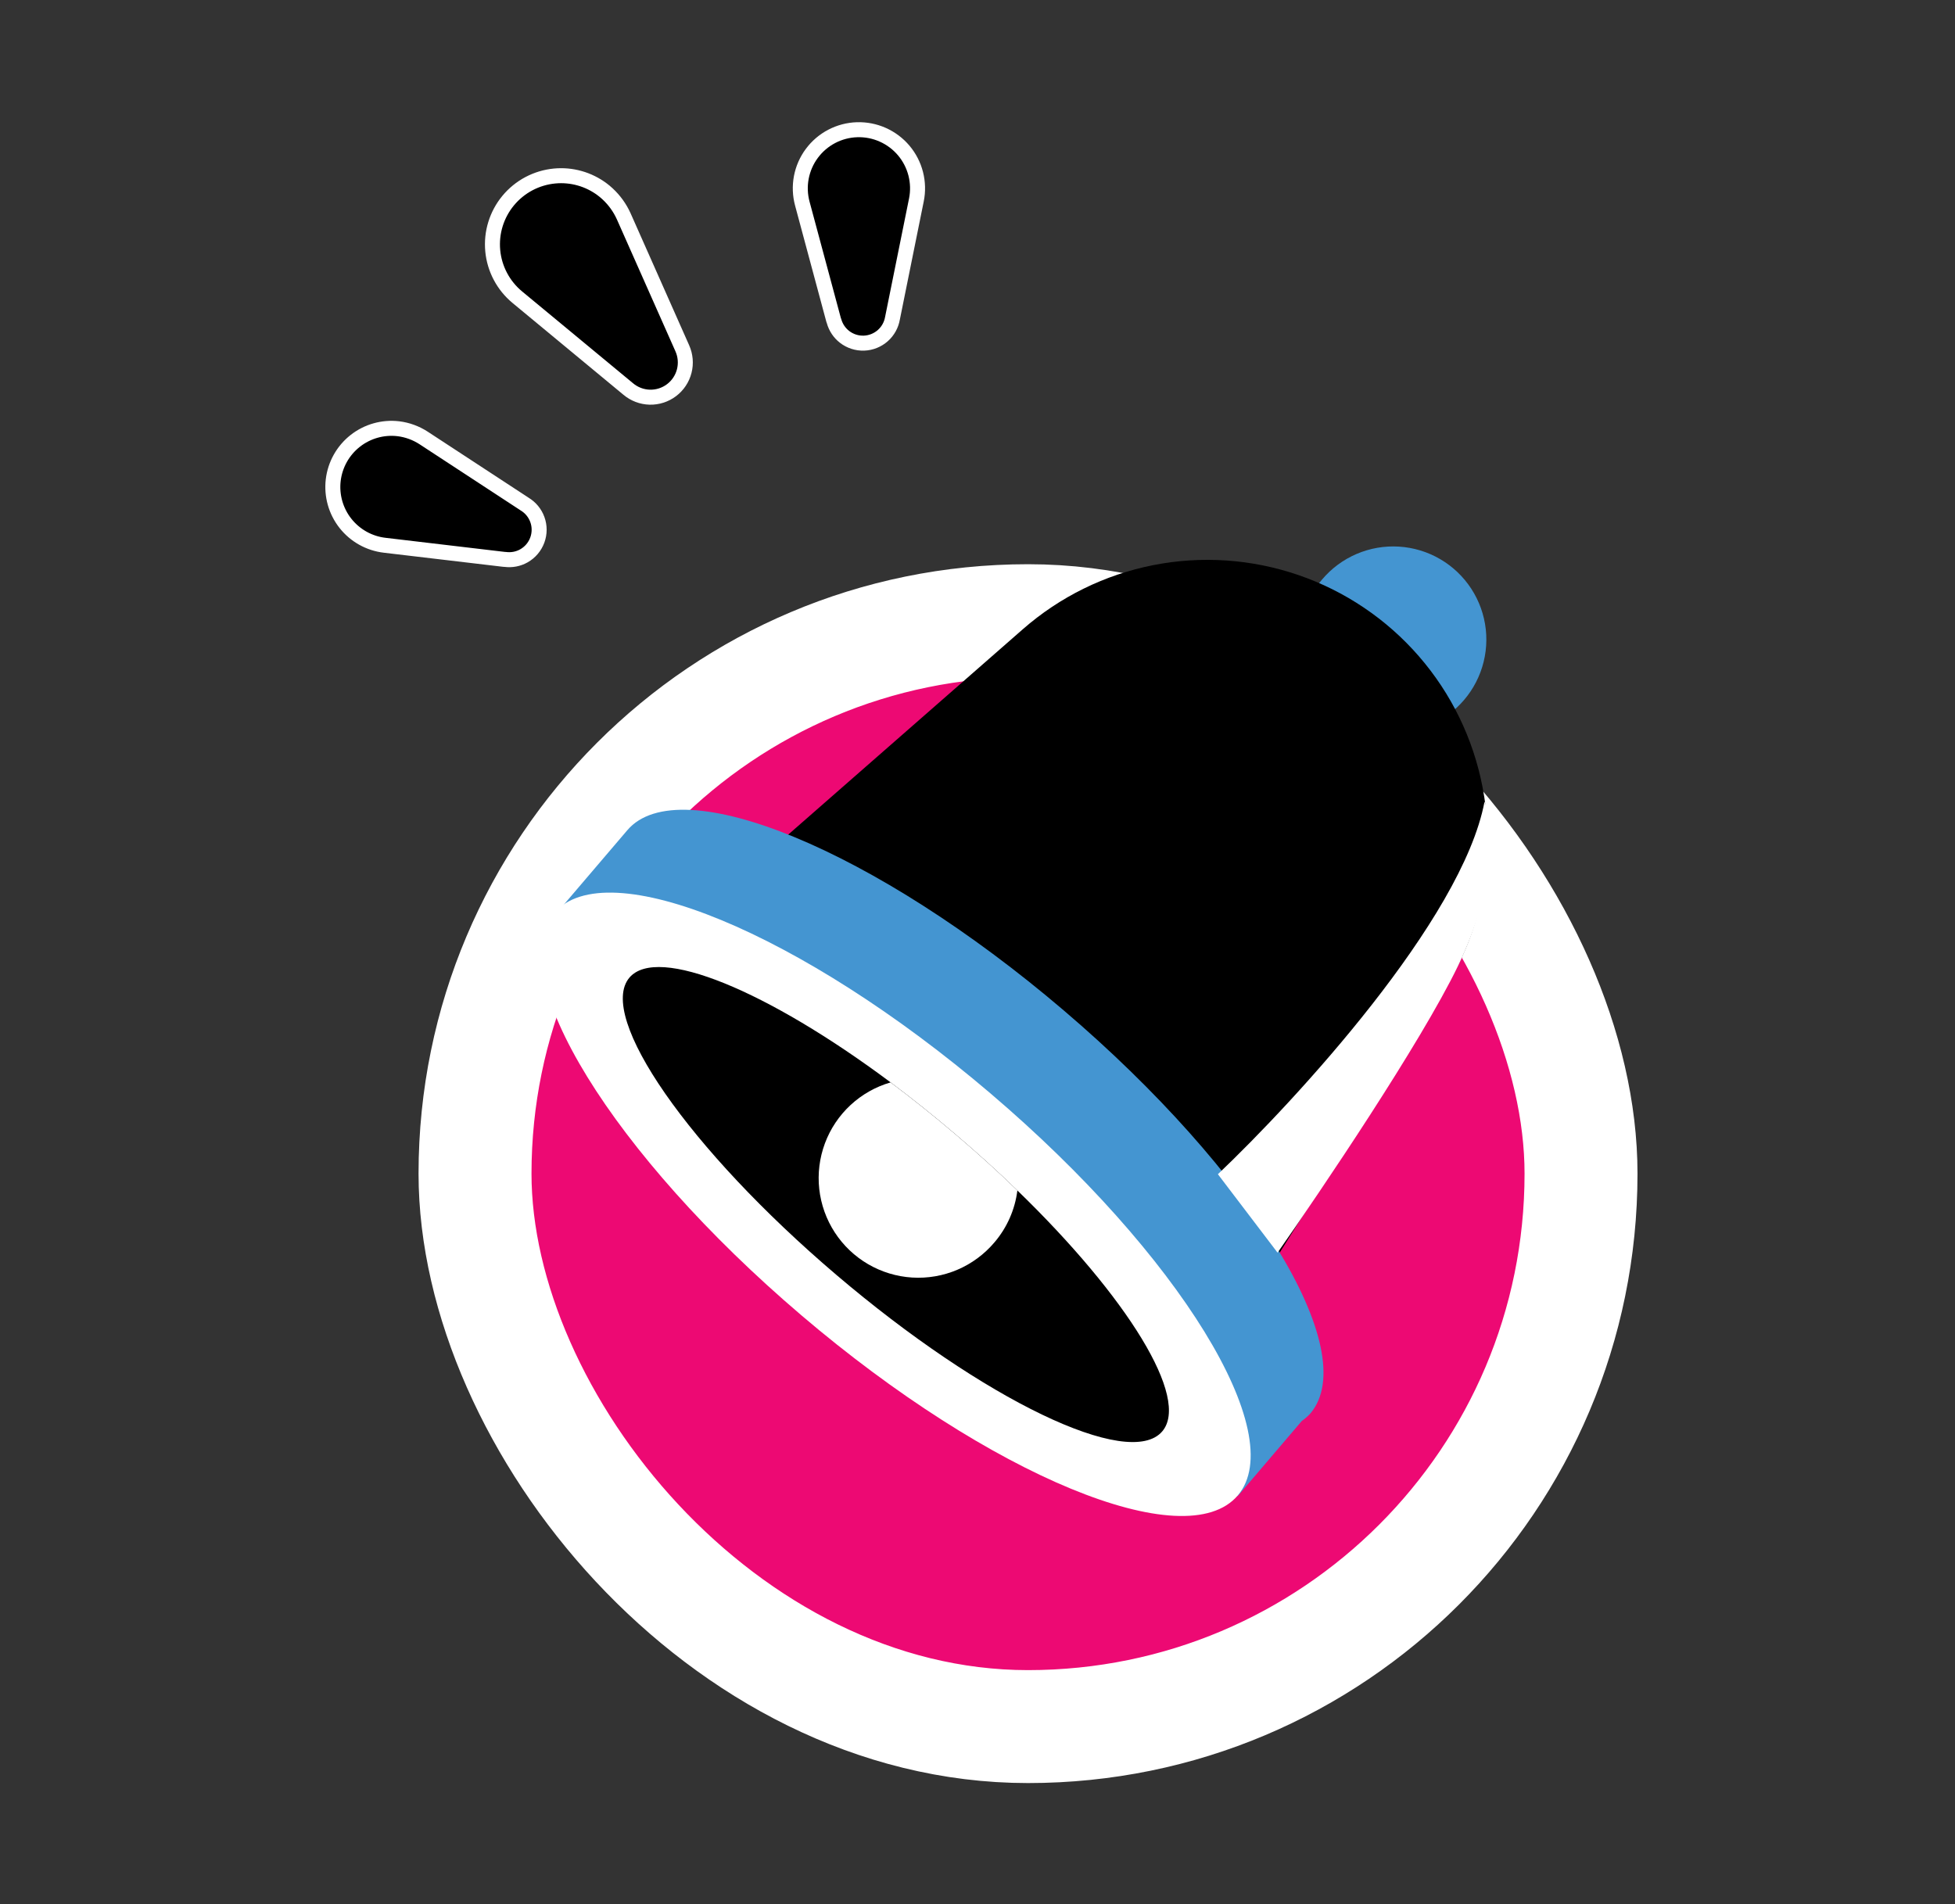 <?xml version="1.0" encoding="UTF-8"?> <svg xmlns="http://www.w3.org/2000/svg" width="231" height="225" viewBox="0 0 231 225" fill="none"><rect x="0" y="0" width="231" height="225" fill="#333333" stroke="none"/><rect x="56.128" y="73.346" width="130.684" height="130.684" rx="65.342" fill="#ED0973"></rect><rect x="56.128" y="73.346" width="130.684" height="130.684" rx="65.342" stroke="white" stroke-width="13.346"></rect><path d="M156.21 68.485C157.316 67.171 158.715 66.135 160.295 65.459C161.874 64.783 163.59 64.486 165.304 64.593C167.019 64.699 168.685 65.205 170.168 66.071C171.652 66.936 172.912 68.138 173.848 69.578C174.785 71.019 175.37 72.658 175.559 74.366C175.747 76.073 175.533 77.801 174.934 79.411C174.335 81.021 173.367 82.468 172.108 83.637C170.849 84.805 169.333 85.663 167.683 86.141C165.323 84.371 162.909 82.445 160.502 80.394C158.095 78.343 155.799 76.27 153.684 74.21C153.949 72.096 154.827 70.106 156.21 68.485Z" fill="#4495D1"></path><path d="M144.199 159.219L83.24 107.289L120.851 74.359C125.235 70.519 130.554 67.905 136.272 66.78C141.99 65.655 147.904 66.06 153.415 67.952C158.927 69.845 163.841 73.159 167.662 77.559C171.483 81.96 174.074 87.29 175.175 93.013L175.385 94.222C176.599 102.077 174.942 110.107 170.72 116.841L144.199 159.219Z" fill="black"></path><path d="M125.688 119.396C103.419 100.398 80.285 90.88 74.125 98.103L65.592 108.105L146.243 176.8L153.813 167.921C154.187 167.657 154.531 167.355 154.84 167.018C161.044 159.66 147.96 138.383 125.688 119.396Z" fill="#4495D1"></path><path d="M146.251 176.72C152.419 169.477 139.334 148.201 117.024 129.198C94.713 110.195 71.627 100.661 65.458 107.903C59.29 115.145 72.375 136.421 94.685 155.424C116.995 174.427 140.082 183.962 146.251 176.72Z" fill="white"></path><path d="M137.328 169.146C133.423 173.727 116.181 165.434 98.795 150.627C81.41 135.819 70.49 120.109 74.374 115.521C77.687 111.652 90.696 117.057 105.21 127.887C107.737 129.781 110.319 131.842 112.895 134.038C115.472 136.233 117.929 138.451 120.192 140.655C133.226 153.28 140.653 165.243 137.328 169.146Z" fill="black"></path><path d="M117.51 146.8C116.325 148.206 114.828 149.315 113.138 150.039C111.448 150.762 109.612 151.08 107.777 150.966C105.942 150.852 104.159 150.311 102.571 149.384C100.983 148.458 99.635 147.172 98.633 145.631C97.631 144.089 97.004 142.334 96.802 140.507C96.601 138.68 96.83 136.831 97.471 135.108C98.112 133.385 99.148 131.836 100.496 130.585C101.843 129.335 103.465 128.417 105.231 127.906C107.757 129.8 110.34 131.861 112.916 134.056C115.492 136.251 117.949 138.469 120.212 140.673C119.929 142.936 118.989 145.066 117.51 146.8Z" fill="white"></path><path d="M175.408 94.733C172.779 108.706 153.002 130.108 143.905 138.756L150.956 148.028C156.111 140.644 167.81 123.349 172.266 114.164C176.723 104.98 176.583 97.404 175.408 94.733Z" fill="white"></path><path d="M50.052 51.751L50.055 51.753L61.971 59.553L61.969 59.554C62.674 59.972 63.213 60.62 63.492 61.391C63.778 62.177 63.775 63.04 63.485 63.825C63.195 64.61 62.637 65.267 61.909 65.68C61.233 66.063 60.452 66.209 59.686 66.105C59.654 66.105 59.622 66.107 59.59 66.103L45.444 64.432C43.619 64.216 41.954 63.284 40.815 61.841C39.677 60.397 39.159 58.561 39.374 56.735C39.59 54.909 40.523 53.243 41.966 52.105C43.41 50.967 45.246 50.448 47.072 50.664L47.078 50.664C48.139 50.797 49.155 51.169 50.052 51.751Z" fill="black" stroke="white" stroke-width="1.772" stroke-linecap="round" stroke-linejoin="round"></path><path d="M65.534 20.798C67.541 20.608 69.542 21.174 71.15 22.375L71.467 22.623L71.469 22.626C72.31 23.327 73.001 24.189 73.503 25.158L73.707 25.58L73.708 25.583L80.617 41.152L80.616 41.151C80.997 41.998 81.079 42.949 80.849 43.849C80.619 44.75 80.09 45.546 79.347 46.106C78.605 46.667 77.694 46.959 76.764 46.934C75.837 46.908 74.946 46.569 74.236 45.972L61.127 35.121C59.469 33.75 58.425 31.776 58.222 29.635C58.02 27.494 58.677 25.359 60.048 23.702C61.419 22.045 63.392 21.001 65.534 20.798Z" fill="black" stroke="white" stroke-width="1.772" stroke-linecap="round" stroke-linejoin="round"></path><path d="M104.306 15.925C105.261 16.35 106.107 16.985 106.782 17.783C107.456 18.582 107.941 19.523 108.2 20.535C108.459 21.547 108.487 22.605 108.279 23.629L105.457 37.59L105.456 37.59C105.322 38.389 104.92 39.119 104.313 39.657C103.696 40.204 102.908 40.519 102.084 40.548C101.26 40.576 100.451 40.316 99.798 39.812C99.187 39.341 98.751 38.683 98.548 37.941C98.527 37.896 98.509 37.85 98.496 37.802L94.8 24.058C94.528 23.049 94.488 21.991 94.682 20.965C94.877 19.938 95.3 18.968 95.923 18.129C96.545 17.289 97.349 16.601 98.274 16.116C99.2 15.631 100.224 15.362 101.268 15.329C102.313 15.296 103.351 15.5 104.306 15.925Z" fill="black" stroke="white" stroke-width="1.772" stroke-linecap="round" stroke-linejoin="round"></path></svg> 